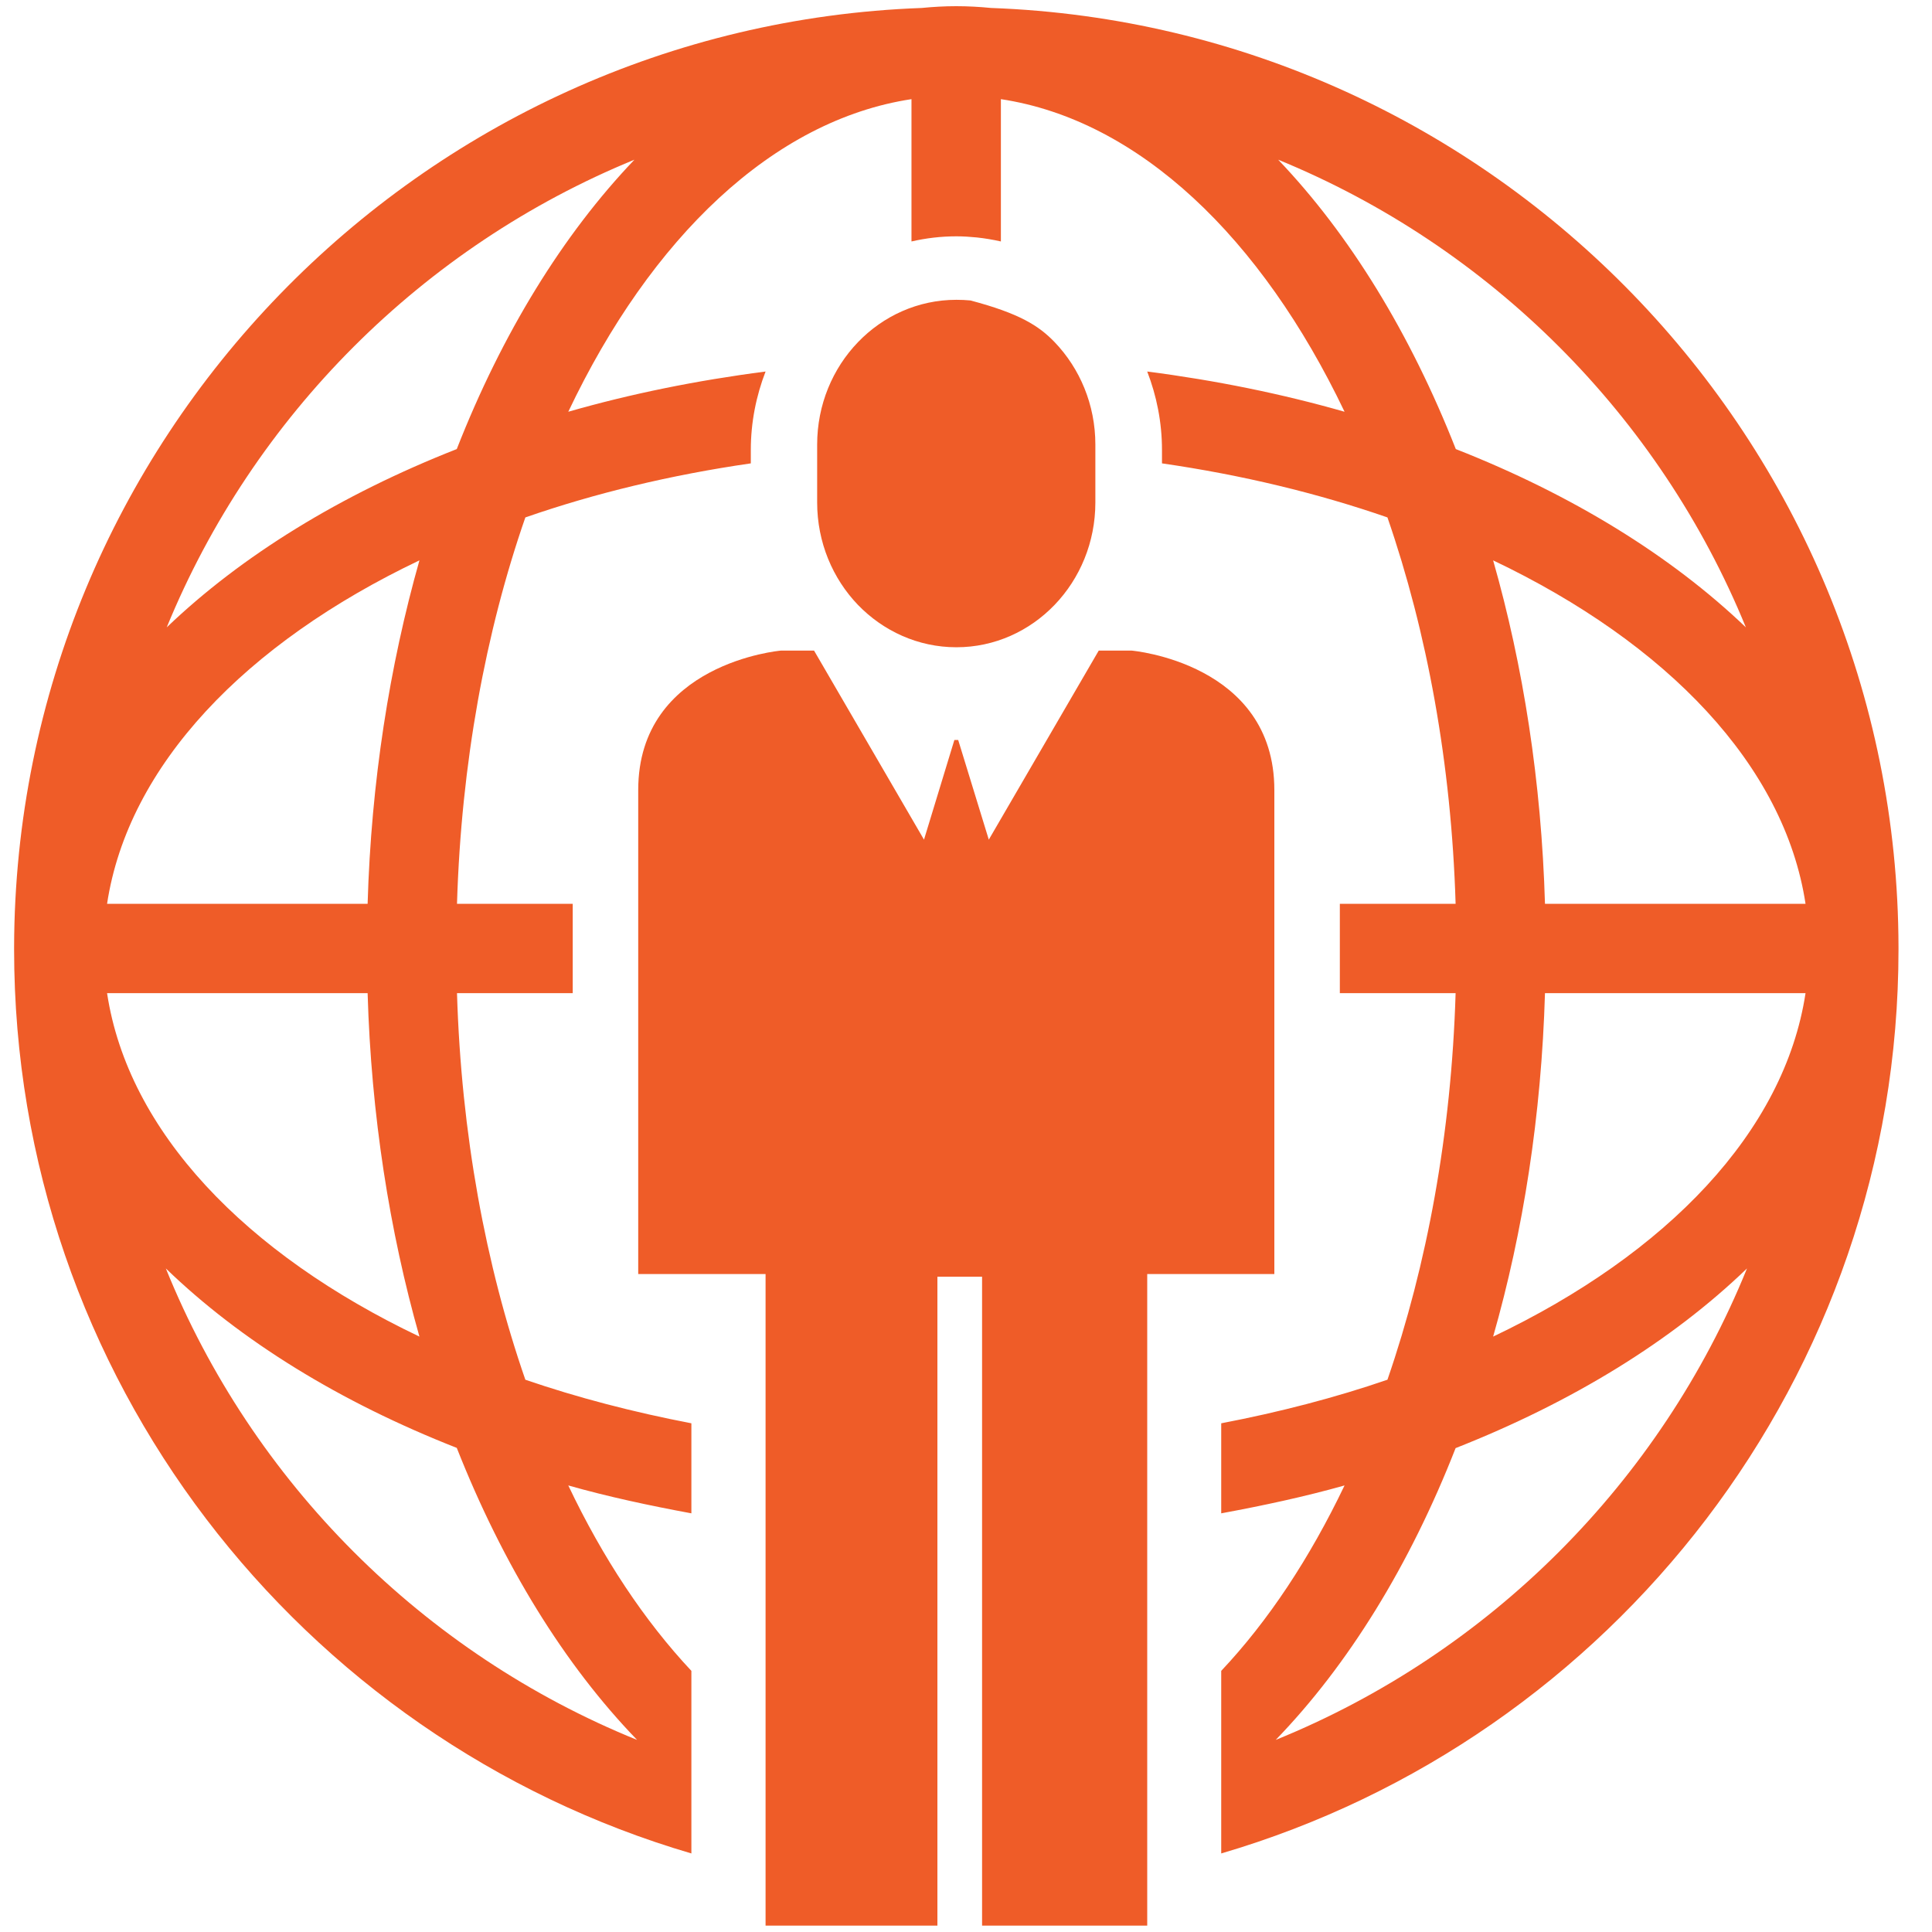<svg width="50" height="50" viewBox="0 0 50 50" fill="none" xmlns="http://www.w3.org/2000/svg">
<path d="M39.984 23.39H46.727C46.183 19.81 43.147 16.647 38.642 14.502C39.423 17.237 39.891 20.232 39.984 23.39ZM33.015 45.029C38.544 42.785 42.968 38.362 45.212 32.827C43.269 34.701 40.695 36.286 37.671 37.477C36.485 40.507 34.895 43.086 33.015 45.029ZM37.676 11.622C40.678 12.801 43.245 14.38 45.183 16.236C42.945 10.76 38.561 6.377 33.079 4.133C34.929 6.07 36.497 8.626 37.676 11.622ZM38.642 34.591C43.147 32.446 46.183 29.282 46.727 25.703H39.984C39.891 28.86 39.423 31.862 38.642 34.591ZM11.821 11.622C12.995 8.626 14.568 6.07 16.419 4.133C10.942 6.377 6.559 10.76 4.315 16.236C6.252 14.38 8.82 12.801 11.821 11.622ZM4.292 32.827C6.53 38.362 10.954 42.785 16.488 45.029C14.608 43.086 13.018 40.502 11.821 37.471C8.802 36.286 6.229 34.701 4.292 32.827ZM23.589 6.249V2.566C20.01 3.109 16.846 6.151 14.707 10.656C16.32 10.193 18.026 9.846 19.813 9.615C19.57 10.245 19.431 10.928 19.431 11.645V11.992C17.355 12.292 15.389 12.767 13.596 13.391C12.567 16.352 11.937 19.758 11.827 23.39H14.822V25.703H11.827C11.937 29.34 12.567 32.74 13.596 35.707C14.944 36.17 16.39 36.546 17.893 36.835V39.165C16.8 38.963 15.725 38.732 14.707 38.443C15.603 40.328 16.679 41.947 17.893 43.242V47.967C7.773 45.001 0.365 35.638 0.365 24.57C0.365 24.564 0.365 24.558 0.365 24.558C0.365 24.552 0.365 24.552 0.365 24.546C0.365 24.535 0.365 24.523 0.365 24.512C0.394 11.396 10.844 0.68 23.855 0.206C24.15 0.177 24.445 0.16 24.746 0.16C25.052 0.16 25.353 0.177 25.648 0.206C38.66 0.68 49.109 11.396 49.133 24.512V24.546V24.558V24.57C49.133 35.632 41.725 45.001 31.605 47.967V43.242C32.825 41.947 33.895 40.328 34.797 38.443C33.773 38.732 32.698 38.963 31.605 39.165V36.835C33.114 36.546 34.56 36.17 35.907 35.707C36.931 32.74 37.561 29.34 37.671 25.703H34.675C34.675 24.916 34.675 24.136 34.675 23.39H37.671C37.561 19.758 36.931 16.352 35.907 13.391C34.108 12.767 32.148 12.292 30.072 11.992V11.645C30.072 10.928 29.933 10.245 29.69 9.615C31.477 9.846 33.177 10.193 34.797 10.656C32.645 6.151 29.482 3.109 25.903 2.566V6.249C25.7 6.203 25.492 6.168 25.278 6.145C25.105 6.128 24.931 6.116 24.752 6.116C24.353 6.116 23.965 6.163 23.589 6.249ZM2.771 23.39H9.514C9.606 20.232 10.081 17.237 10.855 14.502C6.35 16.647 3.315 19.81 2.771 23.39ZM2.771 25.703C3.314 29.283 6.35 32.446 10.855 34.591C10.081 31.862 9.606 28.861 9.514 25.703H2.771Z" fill="#EF5C28"/>
<path d="M25.416 49.835V33.041H24.26V49.835H19.813V32.972H16.517C16.517 32.972 16.517 27.322 16.517 23.39C16.517 22.169 16.517 21.117 16.517 20.446C16.517 17.156 20.206 16.838 20.206 16.838H21.068L23.913 21.73L24.699 19.151H24.798L25.59 21.73L28.435 16.838H29.291C29.291 16.838 32.98 17.156 32.98 20.446V25.703V32.972H29.69V49.835H25.416Z" fill="#EF5C28"/>
<path d="M25.116 7.776C26.382 8.111 26.885 8.429 27.296 8.857C27.944 9.534 28.348 10.471 28.348 11.506V13.004C28.348 15.074 26.735 16.751 24.751 16.751C23.757 16.751 22.855 16.329 22.201 15.652C21.553 14.976 21.148 14.039 21.148 13.004V11.506C21.148 9.436 22.762 7.759 24.751 7.759C24.873 7.759 25 7.764 25.116 7.776Z" fill="#EF5C28"/>
</svg>
